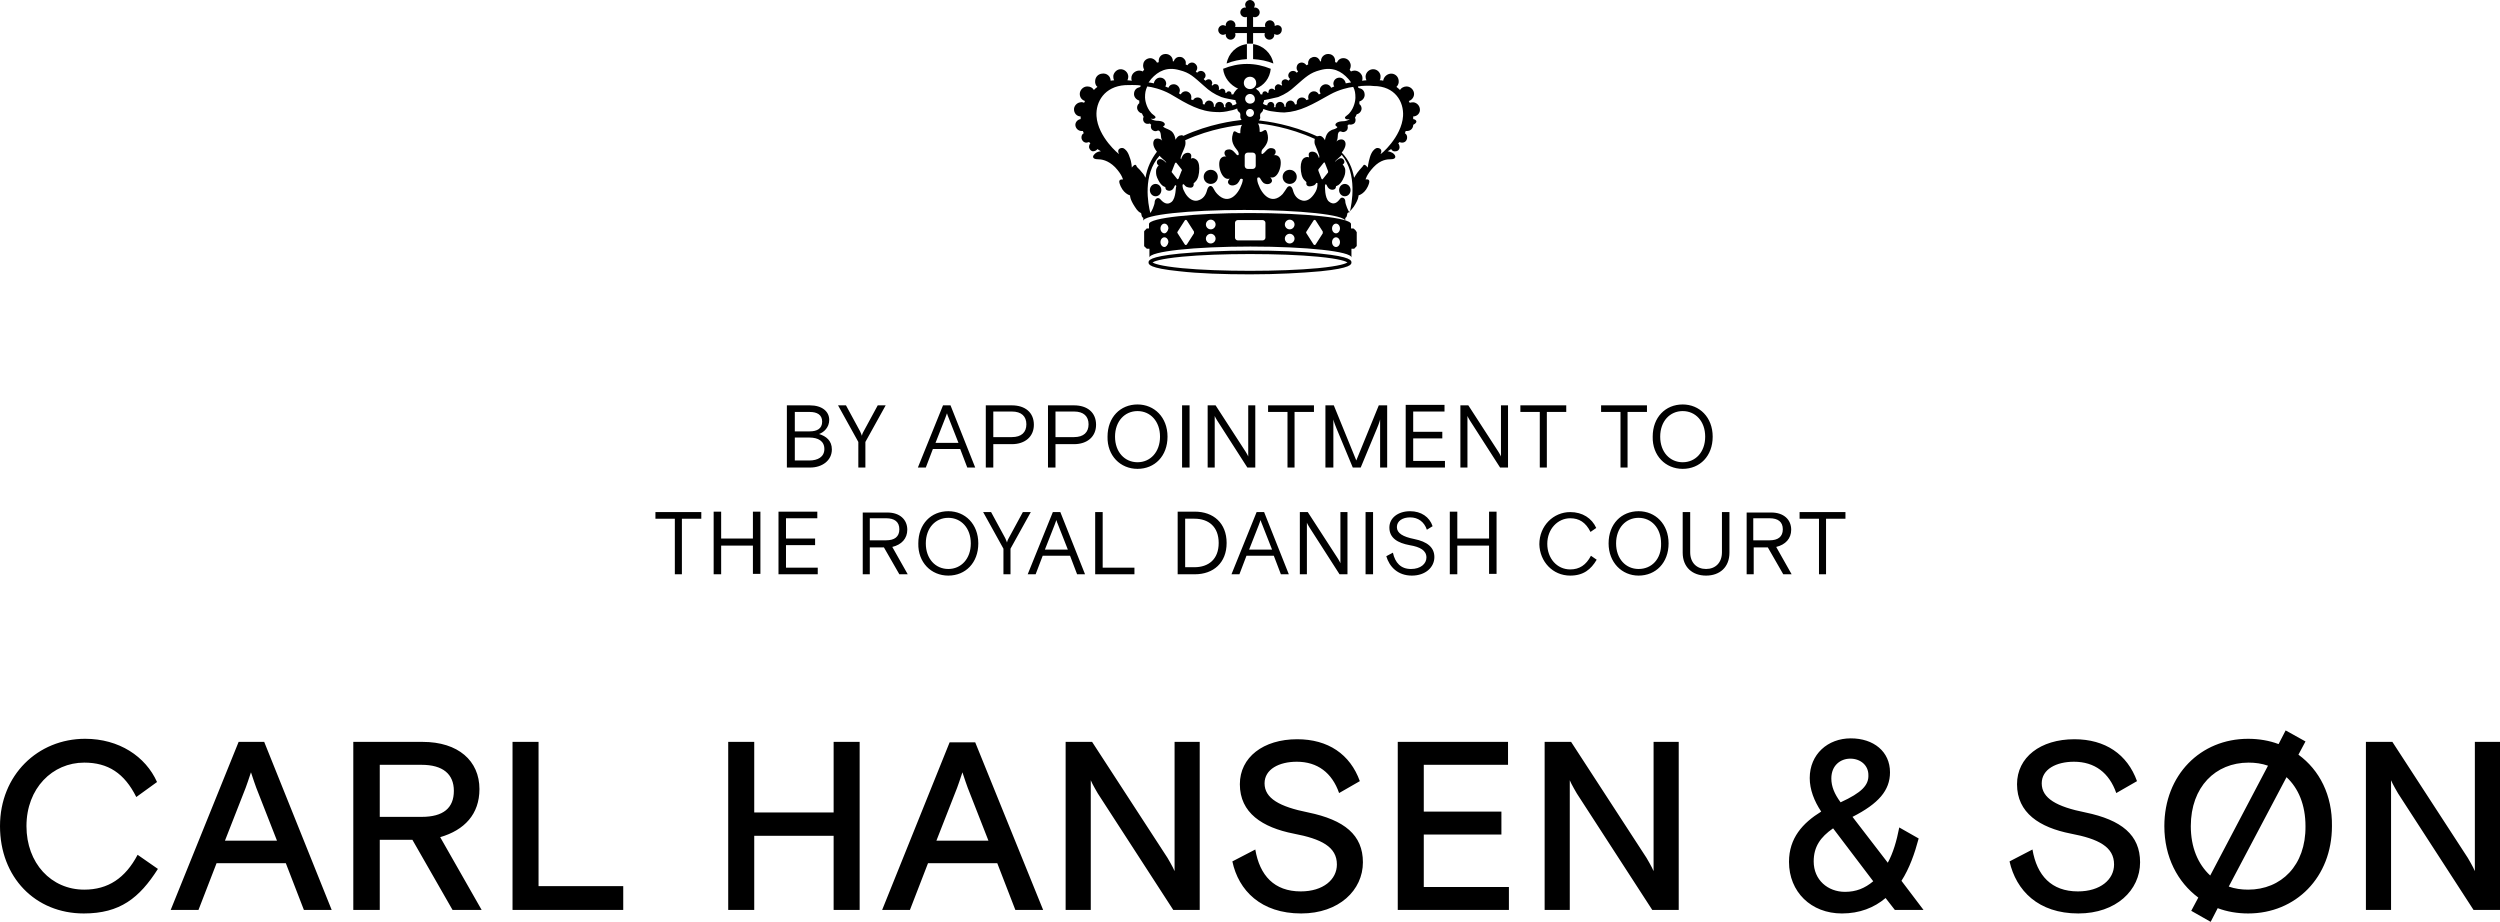 <?xml version="1.0" encoding="UTF-8"?>
<svg xmlns="http://www.w3.org/2000/svg" viewBox="70.9 37.3 566.8 209">
  <g>
    <g>
      <path d="M89.9,244.4c8.2,0,12.6-3.5,16.8-10.1l-4.6-3.2c-2.8,5.3-6.7,7.9-12.1,7.9c-7.5,0-13.1-6-13.1-14.4 c0-8.6,5.9-14.4,13.1-14.4c5.4,0,9.1,2.4,11.8,7.8l4.7-3.4c-2.6-5.8-8.6-9.8-16.3-9.8c-10.7,0-19.3,8.2-19.3,19.8 C70.9,236.2,78.9,244.4,89.9,244.4 M109.6,243.6h6.3l4.1-10.6h15.7l4.1,10.6h6.3l-15.3-38.1h-5.8L109.6,243.6z M121.9,227.9 l4.7-12c0.2-0.5,0.7-2,1.2-3.5c0.5,1.5,1,3,1.2,3.5l4.7,12H121.9z M151.1,243.6h5.9v-15.9h7.4l9.1,15.9h6.6l-9.4-16.5 c5.5-1.6,8.9-5.2,8.9-10.9c0-6.4-4.8-10.7-12.9-10.7h-15.7V243.6z M157,222.5v-11.8h9.5c4.8,0,7.3,2.1,7.3,5.9 c0,3.9-2.4,5.9-7.3,5.9H157z M187.1,243.6h25.1v-5.4H193v-32.7h-5.9V243.6z M236,243.6h5.9v-16.8h18v16.8h5.9v-38.1h-5.9v16h-18 v-16H236V243.6z M270.9,243.6h6.3l4.1-10.6h15.7l4.1,10.6h6.3L292,205.6h-5.8L270.9,243.6z M283.2,227.9l4.7-12 c0.2-0.5,0.7-2,1.2-3.5c0.5,1.5,1,3,1.2,3.5l4.7,12H283.2z M312.5,243.6h5.7v-29.4c0.3,0.8,1.6,3,1.6,3l17.1,26.4h6v-38.1h-5.7 v29.3c-0.3-0.8-1.6-3-1.6-3l-17.1-26.3h-6V243.6z M365.9,244.4c8.6,0,14-5.3,14-11.6c0-6.2-4.2-9.6-12.4-11.3 c-6.5-1.3-9.9-3.2-9.9-6.6c0-3.2,3.3-4.9,7.3-4.9c4.7,0,8,2.5,9.6,7.1l4.7-2.7c-2.2-6.1-7.2-9.5-14.2-9.5c-7.7,0-13,4.1-13,10.2 c0,6.5,5.1,9.8,12.2,11.2c6.3,1.2,9.8,3,9.8,7c0,3.4-3.1,6.1-8.2,6.1c-6,0-9.3-3.6-10.3-9.5l-5.2,2.7 C351.7,239.2,356.8,244.4,365.9,244.4 M387.9,243.6h25.1v-5.2h-19.3v-11.9h17.6v-5.2h-17.6v-10.6h19.1v-5.2h-25V243.6z  M421.1,243.6h5.7v-29.4c0.3,0.8,1.6,3,1.6,3l17.1,26.4h6v-38.1h-5.7v29.3c-0.3-0.8-1.6-3-1.6-3l-17.1-26.3h-6V243.6z  M488.5,244.4c4,0,7.3-1.3,9.9-3.5l2.1,2.7h6.5L502,237c1.8-2.8,3-6.2,3.9-9.6l-4.4-2.5c-0.6,3.1-1.4,5.8-2.6,8l-8-10.4 c5.9-3,8.5-6,8.5-10.1c0-4.7-3.7-7.7-8.9-7.7c-5.2,0-9.3,3.6-9.3,9c0,2.6,1,5.2,2.6,7.6c-4.2,2.6-7.3,6-7.3,11.4 C476.5,239.5,481.5,244.4,488.5,244.4 M488.2,219.2c-1.4-1.9-2.1-3.6-2.1-5.4c0-3,2.1-4.5,4.3-4.5c2.3,0,4.1,1.5,4.1,3.7 C494.6,215.3,493,217,488.2,219.2 M489.2,239.5c-3.9,0-7.1-2.7-7.1-6.9c0-3.3,1.5-5.5,4.4-7.5l9.1,12 C493.7,238.7,491.7,239.5,489.2,239.5 M542.1,244.4c8.6,0,14-5.3,14-11.6c0-6.2-4.2-9.6-12.4-11.3c-6.5-1.3-9.9-3.2-9.9-6.6 c0-3.2,3.3-4.9,7.3-4.9c4.7,0,8,2.5,9.6,7.1l4.7-2.7c-2.2-6.1-7.2-9.5-14.2-9.5c-7.7,0-13,4.1-13,10.2c0,6.5,5.1,9.8,12.2,11.2 c6.3,1.2,9.8,3,9.8,7c0,3.4-3.1,6.1-8.2,6.1c-6,0-9.3-3.6-10.3-9.5l-5.2,2.7C528,239.2,533,244.4,542.1,244.4 M592,208.4l1.6-3 l-4.5-2.5l-1.6,3.1c-2.1-0.8-4.5-1.2-6.9-1.2c-10.8,0-19,8.2-19,19.8c0,7,3,12.7,7.7,16.2l-1.6,3l4.4,2.5l1.6-3.1 c2.1,0.8,4.5,1.2,6.9,1.2c10.8,0,19-8.2,19-19.8C599.7,217.6,596.8,211.9,592,208.4 M567.6,224.6c0-8.9,5.6-14.4,13.1-14.4 c1.5,0,3,0.2,4.4,0.7l-13.1,24.9C569.2,233.2,567.6,229.4,567.6,224.6 M580.6,239c-1.5,0-3-0.2-4.4-0.7l13.1-24.8 c2.7,2.5,4.3,6.3,4.3,11.1C593.7,233.5,588.1,239,580.6,239 M607.3,243.6h5.7v-29.4c0.3,0.8,1.6,3,1.6,3l17.1,26.4h6v-38.1h-5.7 v29.3c-0.3-0.8-1.6-3-1.6-3l-17.1-26.3h-6V243.6z"></path>
    </g>
    <g>
      <path d="M355,50.7c1.6,0.1,3.2,0.4,4.6,1c-0.4-2.3-2.3-4.1-4.6-4.4V50.7z"></path>
      <path d="M353.6,47.3c-2.4,0.3-4.2,2.1-4.6,4.4c1.5-0.6,3-0.9,4.6-1V47.3z"></path>
      <path d="M360.5,43c-0.2,0-0.4,0.1-0.6,0.2c0-0.1,0-0.1,0-0.2c0-0.6-0.5-1.1-1.1-1.1c-0.6,0-1.1,0.5-1.1,1.1c0,0.2,0,0.3,0.1,0.4 H355v-2.3c0.1,0.1,0.3,0.1,0.4,0.1c0.6,0,1.1-0.5,1.1-1.1c0-0.6-0.5-1.1-1.1-1.1c-0.1,0-0.1,0-0.2,0c0.1-0.2,0.2-0.4,0.2-0.6 c0-0.6-0.5-1.1-1.1-1.1c-0.6,0-1.1,0.5-1.1,1.1c0,0.2,0.1,0.4,0.2,0.6c-0.1,0-0.1,0-0.2,0c-0.6,0-1.1,0.5-1.1,1.1 c0,0.6,0.5,1.1,1.1,1.1c0.2,0,0.3,0,0.4-0.1v2.3h-2.7c0.1-0.1,0.1-0.3,0.1-0.4c0-0.6-0.5-1.1-1.1-1.1c-0.6,0-1.1,0.5-1.1,1.1 c0,0.1,0,0.1,0,0.2c-0.2-0.1-0.4-0.2-0.6-0.2c-0.6,0-1.1,0.5-1.1,1.1c0,0.6,0.5,1.1,1.1,1.1c0.2,0,0.4-0.1,0.6-0.2 c0,0.1,0,0.1,0,0.2c0,0.6,0.5,1.1,1.1,1.1c0.6,0,1.1-0.5,1.1-1.1c0-0.2,0-0.3-0.1-0.4h2.7v2.4h1.4v-2.4h2.7 c-0.1,0.1-0.1,0.3-0.1,0.4c0,0.6,0.5,1.1,1.1,1.1c0.6,0,1.1-0.5,1.1-1.1c0-0.1,0-0.1,0-0.2c0.2,0.1,0.4,0.2,0.6,0.2 c0.6,0,1.1-0.5,1.1-1.1C361.6,43.5,361.1,43,360.5,43"></path>
      <path d="M354.3,99.5c-6,0-11.7-0.2-16-0.7c-7-0.7-7-1.6-7-2c0-0.4,0-1.3,7-2c4.3-0.4,10-0.7,16-0.7c6,0,11.7,0.2,16,0.7 c7,0.7,7,1.6,7,2c0,0.4,0,1.3-7,2C366,99.2,360.4,99.5,354.3,99.5 M332.2,96.8c0.3,0.2,1.5,0.8,6.7,1.3c4.2,0.4,9.7,0.6,15.4,0.6 c5.7,0,11.2-0.2,15.4-0.6c5.2-0.5,6.4-1.1,6.7-1.3c-0.3-0.2-1.5-0.8-6.7-1.3c-4.2-0.4-9.7-0.6-15.4-0.6c-5.7,0-11.2,0.2-15.4,0.6 C333.7,96,332.5,96.6,332.2,96.8"></path>
      <path d="M364.9,77.4c0,0.9-0.7,1.6-1.6,1.6c-0.9,0-1.6-0.7-1.6-1.6c0-0.9,0.7-1.6,1.6-1.6C364.2,75.8,364.9,76.5,364.9,77.4"></path>
      <path d="M377.1,80.4c0,0.8-0.6,1.4-1.3,1.4c-0.7,0-1.3-0.6-1.3-1.4c0-0.8,0.6-1.4,1.3-1.4C376.5,79,377.1,79.6,377.1,80.4"></path>
      <path d="M391.3,64.3c0-0.3,0-0.5,0-0.6c0.9,0,1.7-0.8,1.5-1.8c-0.1-0.7-0.7-1.3-1.4-1.4c-0.3,0-0.6,0-0.9,0.1 c-0.1-0.1-0.1-0.3-0.2-0.4c0.7-0.2,1.2-0.9,1.2-1.6c0-0.9-0.8-1.7-1.7-1.7c-0.6,0-1.2,0.3-1.5,0.8c-0.2-0.2-0.5-0.5-0.8-0.7 c0.4-0.4,0.6-0.9,0.5-1.5c-0.1-0.8-0.7-1.4-1.5-1.5c-1-0.1-1.9,0.7-2,1.6c-0.3-0.1-0.5-0.1-0.8-0.1c0.2-0.3,0.2-0.6,0.2-1 c-0.1-0.8-0.7-1.4-1.5-1.5c-1-0.1-1.9,0.7-1.9,1.7c0,0.3,0.1,0.6,0.2,0.8c-0.4,0-0.7,0.1-1,0.1c0.1-0.2,0.1-0.4,0.1-0.6 c0-0.9-0.9-1.7-1.8-1.7c-0.3,0-0.6,0.1-0.8,0.2c-0.1-0.1-0.2-0.2-0.3-0.4c0.2-0.4,0.3-0.8,0.2-1.3c-0.2-0.7-0.7-1.2-1.4-1.3 c-0.8-0.1-1.4,0.3-1.7,1c-0.1,0-0.2-0.1-0.4-0.1c0-0.1,0-0.2,0-0.3c0-0.7-0.4-1.3-1.1-1.5c-1.1-0.3-2.1,0.5-2.1,1.5c0,0,0,0,0,0.1 c-0.1,0-0.1,0-0.2,0c-0.2-0.6-0.7-1-1.3-1c-0.3,0-0.6,0.1-0.9,0.3c-0.5,0.4-0.6,1-0.5,1.4c-0.1,0.1-0.3,0.1-0.4,0.2 c-0.3-0.4-0.7-0.7-1.3-0.6c-0.5,0.1-0.8,0.4-0.9,0.9c-0.1,0.4,0,0.8,0.3,1.1c-0.1,0.1-0.2,0.2-0.3,0.3c-0.2-0.3-0.6-0.5-1.1-0.4 c-0.4,0.1-0.7,0.4-0.8,0.8c-0.1,0.4,0.1,0.8,0.4,1c-0.1,0.1-0.3,0.3-0.4,0.4c-0.2-0.2-0.5-0.4-0.9-0.3c-0.3,0.1-0.6,0.3-0.6,0.6 c-0.1,0.3,0,0.5,0.1,0.7c-0.1,0-0.1,0.1-0.2,0.1c-0.2-0.2-0.5-0.3-0.8-0.3c-0.3,0.1-0.5,0.3-0.6,0.5c-0.1,0.2-0.1,0.5,0,0.7 c-0.1,0-0.1,0.1-0.2,0.1c-0.1-0.2-0.3-0.3-0.6-0.3c-0.4,0-0.7,0.3-0.7,0.7c0,0.1,0,0.1,0,0.2c-0.1,0-0.1,0.1-0.2,0.1 c-0.1-0.2-0.3-0.4-0.6-0.4c-0.4,0-0.6,0.3-0.6,0.6c0,0,0,0.1,0,0.1c-0.1,0-0.2,0-0.4,0c-0.1-0.2-0.3-0.7-0.6-0.9 c-0.2-0.1-0.3-0.3-0.5-0.4c1.9-0.7,3.2-2.4,3.4-4.5c-1.7-0.7-3.5-1.1-5.4-1.1c-1.9,0-3.7,0.4-5.4,1.1c0.2,2,1.6,3.7,3.4,4.5 c-0.2,0.1-0.4,0.2-0.5,0.4c-0.3,0.3-0.5,0.7-0.6,0.9c-0.1,0-0.2,0-0.4,0c0,0,0-0.1,0-0.1c0-0.4-0.3-0.6-0.6-0.6 c-0.3,0-0.5,0.2-0.6,0.4c-0.1,0-0.1-0.1-0.2-0.1c0-0.1,0-0.1,0-0.2c0-0.4-0.3-0.7-0.7-0.7c-0.2,0-0.4,0.1-0.6,0.3 c-0.1,0-0.1-0.1-0.2-0.1c0.1-0.2,0.1-0.4,0-0.7c-0.1-0.3-0.3-0.5-0.6-0.5c-0.3-0.1-0.6,0-0.8,0.3c-0.1,0-0.1-0.1-0.2-0.1 c0.1-0.2,0.2-0.5,0.1-0.7c-0.1-0.3-0.3-0.6-0.6-0.6c-0.3-0.1-0.7,0.1-0.9,0.3c-0.1-0.1-0.3-0.2-0.4-0.4c0.3-0.2,0.5-0.6,0.4-1 c-0.1-0.4-0.4-0.7-0.8-0.8c-0.4-0.1-0.9,0.1-1.1,0.4c-0.1-0.1-0.2-0.2-0.3-0.3c0.3-0.3,0.4-0.7,0.3-1.1c-0.1-0.4-0.5-0.8-0.9-0.9 c-0.5-0.1-1,0.1-1.3,0.6c-0.1-0.1-0.3-0.1-0.4-0.2c0.1-0.4,0.1-0.9-0.5-1.4c-0.2-0.2-0.5-0.3-0.9-0.3c-0.6,0-1.1,0.4-1.3,1 c-0.1,0-0.1,0-0.2,0c0,0,0,0,0-0.1c0-1-1-1.8-2.1-1.5c-0.7,0.2-1.1,0.8-1.1,1.5c0,0.1,0,0.2,0,0.3c-0.1,0-0.2,0.1-0.4,0.1 c-0.3-0.6-1-1.1-1.7-1c-0.7,0.1-1.3,0.6-1.4,1.3c-0.1,0.5,0,0.9,0.2,1.3c-0.1,0.1-0.2,0.2-0.3,0.4c-0.2-0.1-0.5-0.2-0.8-0.2 c-0.9,0-1.8,0.7-1.8,1.7c0,0.2,0,0.4,0.1,0.6c-0.3,0-0.6-0.1-1-0.1c0.1-0.2,0.2-0.5,0.2-0.8c0-1-0.9-1.8-1.9-1.7 c-0.8,0.1-1.4,0.8-1.5,1.5c0,0.3,0,0.7,0.2,1c-0.3,0-0.6,0.1-0.8,0.1c0-1-0.9-1.8-2-1.6c-0.8,0.1-1.4,0.7-1.5,1.5 c-0.1,0.6,0.1,1.2,0.5,1.5c-0.3,0.2-0.5,0.4-0.8,0.7c-0.3-0.5-0.8-0.8-1.5-0.8c-0.9,0-1.7,0.8-1.7,1.7c0,0.8,0.5,1.4,1.2,1.6 c-0.1,0.1-0.2,0.3-0.2,0.4c-0.3-0.1-0.5-0.2-0.9-0.1c-0.7,0.1-1.3,0.7-1.4,1.4c-0.1,1,0.6,1.8,1.5,1.8c0,0.2,0,0.4,0,0.6 c-0.7,0.1-1.2,0.7-1.2,1.3c0,0.7,0.6,1.4,1.4,1.4c0.1,0,0.2,0,0.3,0c0.1,0.2,0.1,0.3,0.2,0.5c-0.4,0.2-0.6,0.7-0.5,1.2 c0.1,0.4,0.4,0.8,0.8,0.9c0.3,0.1,0.6,0,0.9-0.1c0.1,0.1,0.2,0.2,0.3,0.3c-0.2,0.2-0.3,0.5-0.3,0.9c0.1,0.5,0.5,0.9,0.9,0.9 c0.4,0,0.8-0.2,1-0.5l0.8,0.5c0,0-0.9,0-1.5,0.7c-0.6,0.6-0.2,1.1,0.7,1.1c0.9,0,2.4,0.2,4,1.8c1.6,1.7,1.8,2.8,1.8,2.8 s-1.1-0.2-0.8,0.8c0.7,2.4,2.4,2.8,2.4,2.8s-0.1,0.8,1.1,2.6c0.6,1,1.1,1.3,1.4,1.4c0.1,0.5,0.2,0.8,0.2,0.8 c0.1,0.2,0.2,0.2,0.3,0.3v0.7c0-1.4,10.2-2.5,22.9-2.5s22.9,1.1,22.9,2.5v-0.7c0.1,0,0.2-0.1,0.3-0.3c0,0,0.1-0.3,0.2-0.8 c0.3-0.1,0.7-0.5,1.4-1.4c1.2-1.8,1.1-2.6,1.1-2.6s1.7-0.4,2.4-2.8c0.3-1.1-0.8-0.8-0.8-0.8s0.2-1.1,1.8-2.8 c1.6-1.7,3.1-1.8,4-1.8c0.9,0,1.2-0.5,0.7-1.1s-1.5-0.7-1.5-0.7l0.8-0.5c0.2,0.4,0.6,0.6,1,0.5c0.5,0,0.9-0.4,0.9-0.9 c0-0.3-0.1-0.7-0.3-0.9c0.1-0.1,0.2-0.2,0.3-0.3c0.2,0.1,0.5,0.2,0.9,0.1c0.4-0.1,0.7-0.4,0.8-0.9c0.1-0.5-0.1-1-0.5-1.2 c0.1-0.1,0.1-0.3,0.2-0.5c0.1,0,0.2,0,0.3,0c0.8,0,1.4-0.6,1.4-1.4C392.5,65,392,64.4,391.3,64.3 M357.3,60.6 c0.2-0.3,0.2-0.6,0.2-0.6s2.5-0.5,3.2-0.7c1.7-0.7,2.7-1.4,3.9-2.5c2.4-2.1,3.3-3,5.6-3.6c2.8-0.8,4.8,0.2,6.4,2 c0.2,0.3,0.4,0.4,0.6,0.8c-0.2,0-0.6,0.1-1.2,0.2c-0.1-0.7-0.7-1.3-1.4-1.3c-0.8,0-1.4,0.6-1.4,1.4c0,0.2,0.1,0.5,0.2,0.6 c-0.2,0.1-0.5,0.2-0.7,0.3c-0.2-0.5-0.7-0.8-1.2-0.8c-0.7,0-1.4,0.6-1.4,1.4c0,0.3,0.1,0.5,0.2,0.7c-0.1,0.1-0.3,0.2-0.4,0.2 c-0.2-0.4-0.6-0.7-1.1-0.7c-0.7,0-1.3,0.6-1.3,1.3c0,0.2,0,0.3,0.1,0.5c-0.2,0.1-0.3,0.1-0.5,0.2c-0.2-0.4-0.6-0.6-1-0.6 c-0.7,0-1.2,0.5-1.2,1.2c0,0.1,0,0.2,0,0.3c0,0-0.3,0.1-0.4,0.1c-0.1-0.5-0.5-0.9-1-0.9c-0.6,0-1.1,0.5-1.1,1.1c0,0.1,0,0.2,0,0.3 c-0.1,0-0.2,0-0.3,0c0,0,0-0.1,0-0.1c0-0.6-0.5-1-1-1c-0.6,0-1,0.5-1,1c0,0.1,0,0.1,0,0.2c-0.1,0-0.3,0-0.4,0 c0.1-0.1,0.1-0.2,0.1-0.4c0-0.5-0.4-0.8-0.8-0.8c-0.4,0-0.8,0.4-0.8,0.8C357.7,61.1,357.1,60.9,357.3,60.6 M356.6,63.8 c-0.1-0.9,0.3-0.9,0.5-1.2c0.2-0.3,0.2-0.6,0.2-0.6s1,0.4,1.7,0.5c0.7,0.1,2,0.3,3.1,0.3c3.6-0.2,6.3-1.8,10.4-4.1 c2-1.1,4.2-1.6,5.2-1.7c0.4,0.8,0.5,1.4,0.5,2.5c0,0.4-0.2,2.2-1.4,3.5c-0.4,0.5-1.5,0.9-0.7,1.3c0.4,0.2,1.3-0.2,0.5,0.2 c-0.2,0.1-0.6,0.3-1.5,0.3c-1.4,0.1-1.8,0.9-1.1,1.2c0.4,0.2-0.5,0.6-1,0.7c-0.2,0.1-0.3,0.1-0.4,0.2c-1.1,0.5-1.3,2.1-1.3,2.2 c0,0-0.5-1-1.2-1c-0.2,0-0.4,0.1-0.6,0.1c-5.9-2.7-11.4-3.4-13.2-3.6C356.5,64.4,356.7,64.1,356.6,63.8 M331.9,55.2 c1.6-1.8,3.6-2.8,6.4-2c2.4,0.6,3.2,1.5,5.6,3.6c1.2,1.1,2.2,1.8,3.9,2.5c0.7,0.3,3.2,0.7,3.2,0.7s0,0.3,0.2,0.6 c0.2,0.3-0.4,0.5-0.9,0.6c0-0.4-0.4-0.8-0.8-0.8s-0.8,0.4-0.8,0.8c0,0.1,0,0.3,0.1,0.4c-0.1,0-0.2,0-0.4,0c0-0.1,0-0.1,0-0.2 c0-0.6-0.5-1-1-1c-0.6,0-1,0.5-1,1c0,0,0,0.1,0,0.1c-0.1,0-0.2,0-0.3,0c0-0.1,0-0.2,0-0.3c0-0.6-0.5-1.1-1.1-1.1 c-0.5,0-0.9,0.4-1,0.9c-0.1,0-0.3-0.1-0.4-0.1c0-0.1,0-0.2,0-0.3c0-0.7-0.5-1.2-1.2-1.2c-0.4,0-0.8,0.2-1,0.6 c-0.2-0.1-0.4-0.1-0.5-0.2c0.1-0.1,0.1-0.3,0.1-0.5c0-0.7-0.6-1.3-1.3-1.3c-0.5,0-0.9,0.3-1.1,0.7c-0.2-0.1-0.3-0.2-0.4-0.2 c0.1-0.2,0.2-0.5,0.2-0.7c0-0.7-0.6-1.4-1.4-1.4c-0.6,0-1,0.3-1.2,0.8c-0.3-0.1-0.5-0.2-0.7-0.3c0.1-0.2,0.2-0.4,0.2-0.6 c0-0.8-0.6-1.4-1.4-1.4c-0.7,0-1.3,0.6-1.4,1.3c-0.5-0.1-0.9-0.2-1.2-0.2C331.5,55.7,331.7,55.5,331.9,55.2 M331,56.9 c1,0.1,3.2,0.6,5.2,1.7c4,2.4,6.8,4,10.4,4.1c1.1,0.1,2.4-0.1,3.1-0.3c0.8-0.1,1.7-0.5,1.7-0.5s0,0.3,0.2,0.6 c0.2,0.3,0.6,0.2,0.5,1.2c0,0.3,0.1,0.6,0.3,0.8c-1.8,0.2-7.3,0.9-13.2,3.6c-0.2-0.1-0.3-0.2-0.6-0.1c-0.7,0-1.2,1-1.2,1 c0-0.2-0.2-1.7-1.3-2.2c0,0-0.2-0.1-0.4-0.2c-0.5-0.2-1.4-0.6-1-0.7c0.6-0.3,0.3-1.1-1.1-1.2c-0.9,0-1.3-0.2-1.5-0.3 c-0.8-0.4,0.1,0,0.5-0.2c0.8-0.4-0.3-0.8-0.7-1.3c-1.2-1.3-1.4-3.1-1.4-3.5C330.5,58.4,330.6,57.8,331,56.9 M330.6,77.6 c-0.2-0.4-0.4-0.8-0.7-1.1c-1-1.3-1.2-1.1-1.4-1.7c-0.3-0.5-1,0.5-1,0.5s0-1.2-0.5-2.4c-0.4-1.3-1-1.8-1.4-2 c-0.6-0.2-1.6,0.2-1,1.3c0.1,0.2-4.8-3.8-5.1-8.6c-0.2-3.2,1.8-6.7,6.5-7c0.5,0,2.7-0.1,3.5,0.1c0,0,0.1,0.3-0.3,0.4 c-1,0.2-1.2,1.1-1.2,1.5c0,0.7,0.5,1.3,1.2,1.5c0,0.2,0,0.4,0,0.6c-0.3,0.2-0.5,0.6-0.5,1c0,0.6,0.5,1.2,1.1,1.3 c0.1,0.2,0.3,0.7,0.4,0.8c-0.1,0.1-0.3,0.7,0.1,1.2c0.4,0.5,1,0.4,1.3,0.3c0.1,0.1,0.2,0.2,0.3,0.3c0,0,0,0,0,0 c-0.1,0.2-0.1,0.5,0,0.8c0.1,0.3,0.4,0.5,0.7,0.6c0.3,0.1,0.6,0,0.8-0.1c0,0,0.6-0.2,0.7,1.1c0,0.7,0.3,1.2,0.3,1.2 c-0.4-0.5-1.4-0.7-1.8-0.2c-0.2,0.3-0.6,1.2,0.6,2.7C331.9,73.4,331,75.3,330.6,77.6 M336.5,83.1c-1,0.8-1.9,0.1-2.5-0.6 c-0.5-0.6-1.2-0.2-1.3,0.5c0,0.5-0.2,0.9-0.4,1.5c-0.2,0.5-0.4,0.8-0.6,1.1c-0.5-2-1.8-8.7,2.1-13c0.2,0.3,0.4,0.4,0.8,0.8 c0.7,0.6,0.7,0.7,0.7,0.8c0,0-0.4-0.4-0.7-0.6c-0.9-0.6-1.5,0.1-1.4,0.6c0,0.4,0.4,0.6,0.4,0.6s-0.6,0.5-0.6,1.3 c0,0.7,0,1.1,0.6,2.2c0.7,1.3,1.5,1.4,1.5,1.4s0,0.4,0.2,0.6c0.3,0.3,1.4,0.6,1.9-0.8c0.1-0.3,0.4-0.3,0.4,0.1 C337.4,79.5,337.6,82.2,336.5,83.1 M338.8,76l-0.7,1.8c-0.1,0.1-0.2,0.2-0.3,0.1l-1.2-1.5c-0.1-0.1-0.1-0.2,0-0.3l0.7-1.8 c0.1-0.1,0.2-0.2,0.3-0.1l1.2,1.5C338.9,75.9,338.9,76,338.8,76 M352.4,79.1c-0.8,2.3-3,4.8-5.5,2.2c-0.4-0.4-0.7-0.9-0.9-1.3 c-0.4-0.8-1.1-0.7-1.4,0.3c-0.3,1.2-0.9,2.2-2.3,2.5c-1.3,0.2-2.4-1-2.9-2.1c-0.3-0.5-0.4-1-0.4-1.4c0-0.2,0.2-0.3,0.3-0.2 c0.2,0.2,0.4,0.5,0.7,0.6c0.6,0.2,1.1,0.2,1.3,0c0.2-0.2,0.3-0.5,0.2-0.8c0,0,0.3-0.3,0.5-0.5c0.5-0.5,0.8-1.6,0.8-2.9 c0-1.1-0.3-1.8-0.8-2.1c-0.7-0.5-1.1-0.1-1.1-0.1s0.2-0.7,0-1c-0.3-0.6-1.4-0.4-1.8,0.2c-0.4,0.6-0.4,0.9-0.4,0.9s-0.2,0-0.1-0.5 c0.3-1,0.8-1.8,1-2.6c0.1-0.4,0.1-0.8,0-1.2c5.9-2.7,11.4-3.3,12.9-3.5c-0.3,0.4-0.4,1-0.4,1.9c-0.8,0.2-1.4-1.2-1.7,0.2 c-0.5,1.6,0.2,2.7,1.1,3.8c0.3,0.4,0.4,1.3-0.2,0.9c-0.5-0.5-1-1.4-2-1.2c-1.3,0.2-0.7,1.6-0.3,1.6c0,0-0.8-0.2-1.3,0.4 c-1,1.1,0.1,5.2,2,4.6c0,0-0.4,0.4-0.4,0.8c0.1,0.7,1,1,1.9,0.5c0.5-0.3,0.8-1,0.9-1.2c0.1-0.1,0.3-0.1,0.5,0 C352.8,77.9,352.5,78.9,352.4,79.1 M355.6,74.9c0,0.4-0.3,0.7-0.7,0.7h-1.1c-0.4,0-0.7-0.3-0.7-0.7v-2.3c0-0.4,0.3-0.7,0.7-0.7 h1.1c0.4,0,0.7,0.3,0.7,0.7V74.9z M354.3,60.8c-0.6,0-1.1-0.5-1.1-1.1c0-0.6,0.5-1.1,1.1-1.1c0.6,0,1.1,0.5,1.1,1.1 C355.5,60.3,355,60.8,354.3,60.8 M355.2,62.9c0,0.5-0.4,0.9-0.9,0.9c-0.5,0-0.9-0.4-0.9-0.9c0-0.5,0.4-0.9,0.9-0.9 C354.8,62,355.2,62.4,355.2,62.9 M354.3,57.5c-0.8,0-1.4-0.6-1.4-1.4c0-0.8,0.6-1.4,1.4-1.4c0.8,0,1.4,0.6,1.4,1.4 C355.8,56.8,355.1,57.5,354.3,57.5 M369.2,80.7c-0.6,1.1-1.6,2.3-2.9,2.1c-1.4-0.3-2-1.3-2.3-2.5c-0.3-1-1-1-1.4-0.3 c-0.2,0.3-0.5,0.8-0.9,1.3c-2.5,2.6-4.7,0.1-5.5-2.2c-0.1-0.2-0.4-1.2-0.2-1.5c0.1-0.1,0.4-0.1,0.5,0c0.2,0.2,0.4,0.8,0.9,1.2 c0.8,0.5,1.8,0.2,1.9-0.5c0-0.4-0.4-0.8-0.4-0.8c1.9,0.6,3-3.5,2-4.6c-0.5-0.6-1.3-0.4-1.3-0.4c0.5,0,1-1.4-0.3-1.6 c-1-0.2-1.4,0.8-2,1.2c-0.5,0.5-0.5-0.5-0.2-0.9c1-1.1,1.6-2.1,1.1-3.8c-0.4-1.4-0.9,0-1.7-0.2c0-0.9-0.1-1.5-0.4-1.9 c1.5,0.1,7,0.8,12.9,3.5c-0.1,0.4-0.1,0.9,0,1.2c0.3,0.8,0.7,1.6,1,2.6c0.1,0.5-0.1,0.5-0.1,0.5s0-0.3-0.4-0.9 c-0.4-0.6-1.5-0.7-1.8-0.2c-0.2,0.3,0,1,0,1s-0.4-0.3-1.1,0.1c-0.5,0.3-0.8,1.1-0.8,2.1c0,1.3,0.3,2.4,0.8,2.9 c0.2,0.2,0.5,0.5,0.5,0.5c-0.1,0.3,0,0.7,0.2,0.8c0.2,0.2,0.7,0.2,1.3,0c0.4-0.1,0.6-0.4,0.7-0.6c0.1-0.1,0.4,0,0.3,0.2 C369.6,79.6,369.5,80.1,369.2,80.7 M370.5,77.8l-0.7-1.8c0-0.1,0-0.2,0-0.3l1.2-1.5c0.1-0.1,0.3-0.1,0.3,0.1l0.7,1.8 c0,0.1,0,0.2,0,0.3l-1.2,1.5C370.7,78,370.6,78,370.5,77.8 M376.9,85.5c-0.2-0.2-0.4-0.6-0.6-1.1c-0.2-0.6-0.4-1-0.4-1.5 c0-0.7-0.8-1.1-1.2-0.5c-0.6,0.8-1.4,1.5-2.5,0.6c-1-0.8-0.9-3.5-0.9-3.6c0-0.4,0.3-0.4,0.4-0.1c0.5,1.3,1.6,1.1,1.9,0.8 c0.2-0.2,0.2-0.6,0.2-0.6s0.8-0.1,1.5-1.4c0.6-1.1,0.6-1.6,0.6-2.2c0-0.7-0.6-1.3-0.6-1.3s0.4-0.2,0.4-0.6c0-0.5-0.6-1.2-1.4-0.6 c-0.4,0.2-0.7,0.6-0.7,0.6c0-0.1,0-0.2,0.7-0.8c0.4-0.4,0.6-0.5,0.8-0.8C378.7,76.8,377.4,83.4,376.9,85.5 M389,63.6 c-0.3,4.8-5.2,8.9-5.1,8.6c0.6-1.1-0.4-1.5-1-1.3c-0.4,0.2-1,0.7-1.4,2c-0.4,1.3-0.5,2.4-0.5,2.4s-0.7-1-1-0.5 c-0.3,0.5-0.4,0.4-1.4,1.7c-0.3,0.4-0.5,0.8-0.7,1.1c-0.4-2.3-1.3-4.2-2.8-5.7c1.2-1.5,0.9-2.4,0.6-2.7c-0.4-0.5-1.4-0.3-1.8,0.2 c0,0,0.3-0.5,0.3-1.2c0-1.3,0.7-1.1,0.7-1.1c0.2,0.1,0.5,0.2,0.8,0.1c0.3-0.1,0.6-0.3,0.7-0.6c0.1-0.3,0.1-0.6,0-0.8c0,0,0,0,0,0 c0.1-0.1,0.2-0.2,0.3-0.3c0.3,0.1,0.9,0.1,1.3-0.3c0.4-0.5,0.2-1.1,0.1-1.2c0.1-0.1,0.3-0.6,0.4-0.8c0.6-0.1,1.1-0.7,1.1-1.3 c0-0.4-0.2-0.8-0.5-1c0-0.2,0-0.4,0-0.6c0.7-0.2,1.2-0.8,1.2-1.5c0-0.5-0.2-1.3-1.2-1.5c-0.4-0.1-0.3-0.4-0.3-0.4 c0.8-0.2,3-0.2,3.5-0.1C387.2,56.8,389.2,60.4,389,63.6"></path>
      <path d="M378.3,89.6l-0.4-0.4c-0.1-0.1-0.2-0.1-0.2-0.1h-0.5v-1c0-1.4-10.2-2.5-22.9-2.5s-22.9,1.1-22.9,2.5v1H331 c-0.1,0-0.2,0-0.2,0.1l-0.4,0.4c-0.1,0.1-0.1,0.2-0.1,0.2V93c0,0.1,0,0.2,0.1,0.2l0.4,0.4c0.1,0.1,0.2,0.1,0.2,0.1h0.5v2 c0-1.4,10.2-2.5,22.9-2.5s22.9,1.1,22.9,2.5v-2h0.5c0.1,0,0.2,0,0.2-0.1l0.4-0.4c0.1-0.1,0.1-0.2,0.1-0.2v-3.1 C378.4,89.8,378.3,89.7,378.3,89.6 M334.9,93.3c-0.5,0-0.9-0.5-0.9-1.1c0-0.6,0.4-1.1,0.9-1.1c0.5,0,0.9,0.5,0.9,1.1 C335.7,92.8,335.3,93.3,334.9,93.3 M334.9,90.2c-0.5,0-0.9-0.5-0.9-1.1c0-0.6,0.4-1.1,0.9-1.1c0.5,0,0.9,0.5,0.9,1.1 C335.7,89.7,335.3,90.2,334.9,90.2 M341.6,90.2l-1.6,2.5c-0.1,0.2-0.4,0.2-0.5,0l-1.6-2.5c-0.1-0.1-0.1-0.3,0-0.4l1.6-2.5 c0.1-0.2,0.4-0.2,0.5,0l1.6,2.5C341.6,89.9,341.6,90.1,341.6,90.2 M345.4,92.5c-0.6,0-1.1-0.5-1.1-1.1c0-0.6,0.5-1.1,1.1-1.1 c0.6,0,1.1,0.5,1.1,1.1C346.5,92,346,92.5,345.4,92.5 M345.4,89.3c-0.6,0-1.1-0.5-1.1-1.1c0-0.6,0.5-1.1,1.1-1.1 c0.6,0,1.1,0.5,1.1,1.1C346.5,88.8,346,89.3,345.4,89.3 M357.8,91.2c0,0.3-0.3,0.6-0.6,0.6h-5.7c-0.3,0-0.6-0.3-0.6-0.6v-3.4 c0-0.3,0.3-0.6,0.6-0.6h5.7c0.3,0,0.6,0.3,0.6,0.6V91.2z M363.3,92.5c-0.6,0-1.1-0.5-1.1-1.1c0-0.6,0.5-1.1,1.1-1.1 c0.6,0,1.1,0.5,1.1,1.1C364.4,92,363.9,92.5,363.3,92.5 M363.3,89.3c-0.6,0-1.1-0.5-1.1-1.1c0-0.6,0.5-1.1,1.1-1.1 c0.6,0,1.1,0.5,1.1,1.1C364.4,88.8,363.9,89.3,363.3,89.3 M370.8,90.2l-1.6,2.5c-0.1,0.2-0.4,0.2-0.5,0l-1.6-2.5 c-0.1-0.1-0.1-0.3,0-0.4l1.6-2.5c0.1-0.2,0.4-0.2,0.5,0l1.6,2.5C370.8,89.9,370.8,90.1,370.8,90.2 M373.8,93.3 c-0.5,0-0.9-0.5-0.9-1.1c0-0.6,0.4-1.1,0.9-1.1c0.5,0,0.9,0.5,0.9,1.1C374.7,92.8,374.3,93.3,373.8,93.3 M373.8,90.2 c-0.5,0-0.9-0.5-0.9-1.1c0-0.6,0.4-1.1,0.9-1.1c0.5,0,0.9,0.5,0.9,1.1C374.7,89.7,374.3,90.2,373.8,90.2"></path>
      <path d="M343.8,77.4c0,0.9,0.7,1.6,1.6,1.6c0.9,0,1.6-0.7,1.6-1.6c0-0.9-0.7-1.6-1.6-1.6C344.5,75.8,343.8,76.5,343.8,77.4"></path>
      <path d="M331.6,80.4c0,0.8,0.6,1.4,1.3,1.4c0.7,0,1.3-0.6,1.3-1.4c0-0.8-0.6-1.4-1.3-1.4C332.2,79,331.6,79.6,331.6,80.4"></path>
    </g>
    <g>
      <g>
        <path d="M452.4,142.1c-2.9,0-5.1-2.3-5.1-5.8c0-3.5,2.2-5.8,5.1-5.8c2.9,0,5.1,2.3,5.1,5.8C457.5,139.8,455.3,142.1,452.4,142.1  M452.4,143.6c3.9,0,6.8-2.9,6.8-7.3c0-4.4-3-7.3-6.8-7.3c-3.9,0-6.8,2.9-6.8,7.3C445.5,140.6,448.5,143.6,452.4,143.6  M438.2,143.3h1.7v-12.6h4.4v-1.5h-10.4v1.5h4.4V143.3z M419.9,143.3h1.7v-12.6h4.4v-1.5h-10.4v1.5h4.4V143.3z M401.9,143.3h1.7 v-11.7c0.1,0.3,0.6,1.1,0.6,1.1l6.8,10.6h1.8v-14.1h-1.6v11.6c-0.1-0.3-0.6-1.1-0.6-1.1l-6.8-10.5h-1.8V143.3z M389.6,143.3h8.9 v-1.5h-7.2v-5.1h6.6v-1.5h-6.6v-4.6h7.1v-1.5h-8.8V143.3z M371.6,143.3h1.6v-10.9c0.1,0.5,0.6,1.8,0.7,2l3.7,8.9h1.8l3.7-8.9 c0.1-0.2,0.6-1.5,0.7-2v10.9h1.6v-14.1h-1.9l-5.1,12.5l-5.1-12.5h-1.9V143.3z M362.7,143.3h1.7v-12.6h4.4v-1.5h-10.4v1.5h4.4 V143.3z M344.7,143.3h1.6v-11.7c0.1,0.3,0.6,1.1,0.6,1.1l6.8,10.6h1.8v-14.1h-1.6v11.6c-0.1-0.3-0.6-1.1-0.6-1.1l-6.8-10.5h-1.8 V143.3z M338.9,143.3h1.7v-14.1h-1.7V143.3z M328.8,142.1c-2.9,0-5.1-2.3-5.1-5.8c0-3.5,2.2-5.8,5.1-5.8s5.1,2.3,5.1,5.8 C333.9,139.8,331.7,142.1,328.8,142.1 M328.8,143.6c3.9,0,6.8-2.9,6.8-7.3c0-4.4-3-7.3-6.8-7.3c-3.9,0-6.8,2.9-6.8,7.3 C321.9,140.6,324.9,143.6,328.8,143.6 M310.2,136.5v-5.9h4.2c2.2,0,3.3,1.1,3.3,2.9c0,1.8-1.1,2.9-3.3,2.9H310.2z M308.5,143.3 h1.7V138h4.2c3,0,5-1.7,5-4.4c0-2.8-2-4.4-5-4.4h-5.9V143.3z M296.1,136.5v-5.9h4.2c2.2,0,3.3,1.1,3.3,2.9c0,1.8-1.1,2.9-3.3,2.9 H296.1z M294.4,143.3h1.7V138h4.2c3,0,5-1.7,5-4.4c0-2.8-2-4.4-5-4.4h-5.9V143.3z M283,137.7l2.2-5.6c0.1-0.3,0.3-0.8,0.4-1.1 c0.1,0.3,0.2,0.7,0.4,1.1l2.2,5.6H283z M279,143.3h1.8l1.6-4.2h6.2l1.6,4.2h1.8l-5.6-14.1h-1.7L279,143.3z M265.4,143.3h1.7v-5.8 l4.6-8.3h-1.8l-3.2,5.9c-0.2,0.3-0.3,0.6-0.4,1c-0.1-0.4-0.3-0.7-0.4-1l-3.2-5.9h-1.8l4.6,8.3V143.3z M251.1,141.8v-5.3h3.3 c2,0,3.4,0.8,3.4,2.6c0,1.8-1.5,2.6-3.4,2.6H251.1z M251.1,135.1v-4.4h3.4c1.6,0,2.8,0.6,2.8,2.2c0,1.6-1.2,2.2-2.8,2.2H251.1z  M249.4,143.3h5.2c2.7,0,4.9-1.6,4.9-4.1c0-2-1.3-3-2.9-3.5c1.1-0.4,2.3-1.5,2.3-3.2c0-1.9-1.6-3.3-4.4-3.3h-5.2V143.3z"></path>
      </g>
      <g>
        <path d="M483.2,167.5h1.7v-12.6h4.4v-1.5h-10.4v1.5h4.4V167.5z M468.4,159.9v-5.1h3.7c1.9,0,3,0.8,3,2.5c0,1.7-1.1,2.5-3,2.5 H468.4z M466.8,167.5h1.7v-6.1h3.2l3.5,6.1h1.9l-3.5-6.2c2.1-0.5,3.4-1.9,3.4-3.9c0-2.3-1.7-3.9-4.5-3.9h-5.6V167.5z  M457.7,167.8c3.1,0,5.3-1.9,5.3-5.2v-9.2h-1.7v9.1c0,2.4-1.5,3.8-3.6,3.8c-2.1,0-3.6-1.4-3.6-3.8v-9.1h-1.7v9.2 C452.4,165.9,454.6,167.8,457.7,167.8 M442.4,166.3c-2.9,0-5.1-2.3-5.1-5.8c0-3.5,2.2-5.8,5.1-5.8s5.1,2.3,5.1,5.8 C447.6,164,445.4,166.3,442.4,166.3 M442.4,167.8c3.9,0,6.8-2.9,6.8-7.3c0-4.4-3-7.3-6.8-7.3c-3.9,0-6.8,2.9-6.8,7.3 C435.6,164.8,438.6,167.8,442.4,167.8 M426.9,167.8c3,0,4.7-1.4,6-3.6l-1.3-0.9c-1.1,2.1-2.6,3.1-4.7,3.1c-3,0-5.2-2.5-5.2-5.8 c0-3.4,2.4-5.8,5.2-5.8c2,0,3.5,0.9,4.6,3.1l1.3-0.9c-1-2.2-3.1-3.6-5.9-3.6c-3.8,0-7,3.1-7,7.3 C420,164.6,422.9,167.8,426.9,167.8 M399.6,167.5h1.7V161h7.2v6.4h1.7v-14.1h-1.7v6.1h-7.2v-6.1h-1.7V167.5z M391,167.8 c3.1,0,5.1-1.9,5.1-4.2c0-2.2-1.6-3.5-4.6-4.1c-2.5-0.5-3.9-1.3-3.9-2.7c0-1.4,1.3-2.2,3-2.2c1.8,0,3.2,1,3.8,2.8l1.3-0.8 c-0.7-2.1-2.6-3.4-5.1-3.4c-2.7,0-4.7,1.5-4.7,3.7c0,2.4,1.9,3.5,4.6,4c2.4,0.4,3.8,1.2,3.8,2.8c0,1.4-1.3,2.6-3.5,2.6 c-2.3,0-3.6-1.4-4.1-3.7l-1.5,0.8C385.9,165.8,387.8,167.8,391,167.8 M380.5,167.5h1.7v-14.1h-1.7V167.5z M365.5,167.5h1.7v-11.7 c0.1,0.3,0.6,1.1,0.6,1.1l6.8,10.6h1.8v-14.1h-1.6V165c-0.1-0.3-0.6-1.1-0.6-1.1l-6.8-10.5h-1.8V167.5z M354.1,161.9l2.2-5.6 c0.1-0.3,0.3-0.8,0.4-1.1c0.1,0.3,0.2,0.7,0.4,1.1l2.2,5.6H354.1z M350.1,167.5h1.8l1.6-4.2h6.2l1.6,4.2h1.8l-5.6-14.1h-1.7 L350.1,167.5z M339.6,166v-11.1h2.1c3.2,0,5.5,1.8,5.5,5.5c0,3.7-2.3,5.5-5.5,5.5H339.6z M337.9,167.5h3.9c4.2,0,7.2-2.6,7.2-7.1 c0-4.5-3-7.1-7.2-7.1h-3.9V167.5z M319.2,167.5h8.9V166h-7.2v-12.6h-1.7V167.5z M307.8,161.9l2.2-5.6c0.1-0.3,0.3-0.8,0.4-1.1 c0.1,0.3,0.2,0.7,0.4,1.1l2.2,5.6H307.8z M303.9,167.5h1.8l1.6-4.2h6.2l1.6,4.2h1.8l-5.6-14.1h-1.7L303.9,167.5z M298.3,167.5 h1.7v-5.8l4.6-8.3h-1.8l-3.2,5.9c-0.2,0.3-0.3,0.6-0.4,1c-0.1-0.4-0.3-0.7-0.4-1l-3.2-5.9h-1.8l4.6,8.3V167.5z M285.9,166.3 c-2.9,0-5.1-2.3-5.1-5.8c0-3.5,2.2-5.8,5.1-5.8c2.9,0,5.1,2.3,5.1,5.8C291,164,288.8,166.3,285.9,166.3 M285.9,167.8 c3.9,0,6.8-2.9,6.8-7.3c0-4.4-3-7.3-6.8-7.3c-3.9,0-6.8,2.9-6.8,7.3C279,164.8,282,167.8,285.9,167.8 M268.1,159.9v-5.1h3.7 c1.9,0,3,0.8,3,2.5c0,1.7-1.1,2.5-3,2.5H268.1z M266.4,167.5h1.7v-6.1h3.2l3.5,6.1h1.9l-3.5-6.2c2.1-0.5,3.4-1.9,3.4-3.9 c0-2.3-1.7-3.9-4.5-3.9h-5.6V167.5z M247.4,167.5h8.9V166h-7.2v-5.1h6.6v-1.5h-6.6v-4.6h7.1v-1.5h-8.8V167.5z M232.7,167.5h1.7 V161h7.2v6.4h1.7v-14.1h-1.7v6.1h-7.2v-6.1h-1.7V167.5z M223.8,167.5h1.7v-12.6h4.4v-1.5h-10.4v1.5h4.4V167.5z"></path>
      </g>
    </g>
  </g>
</svg>
